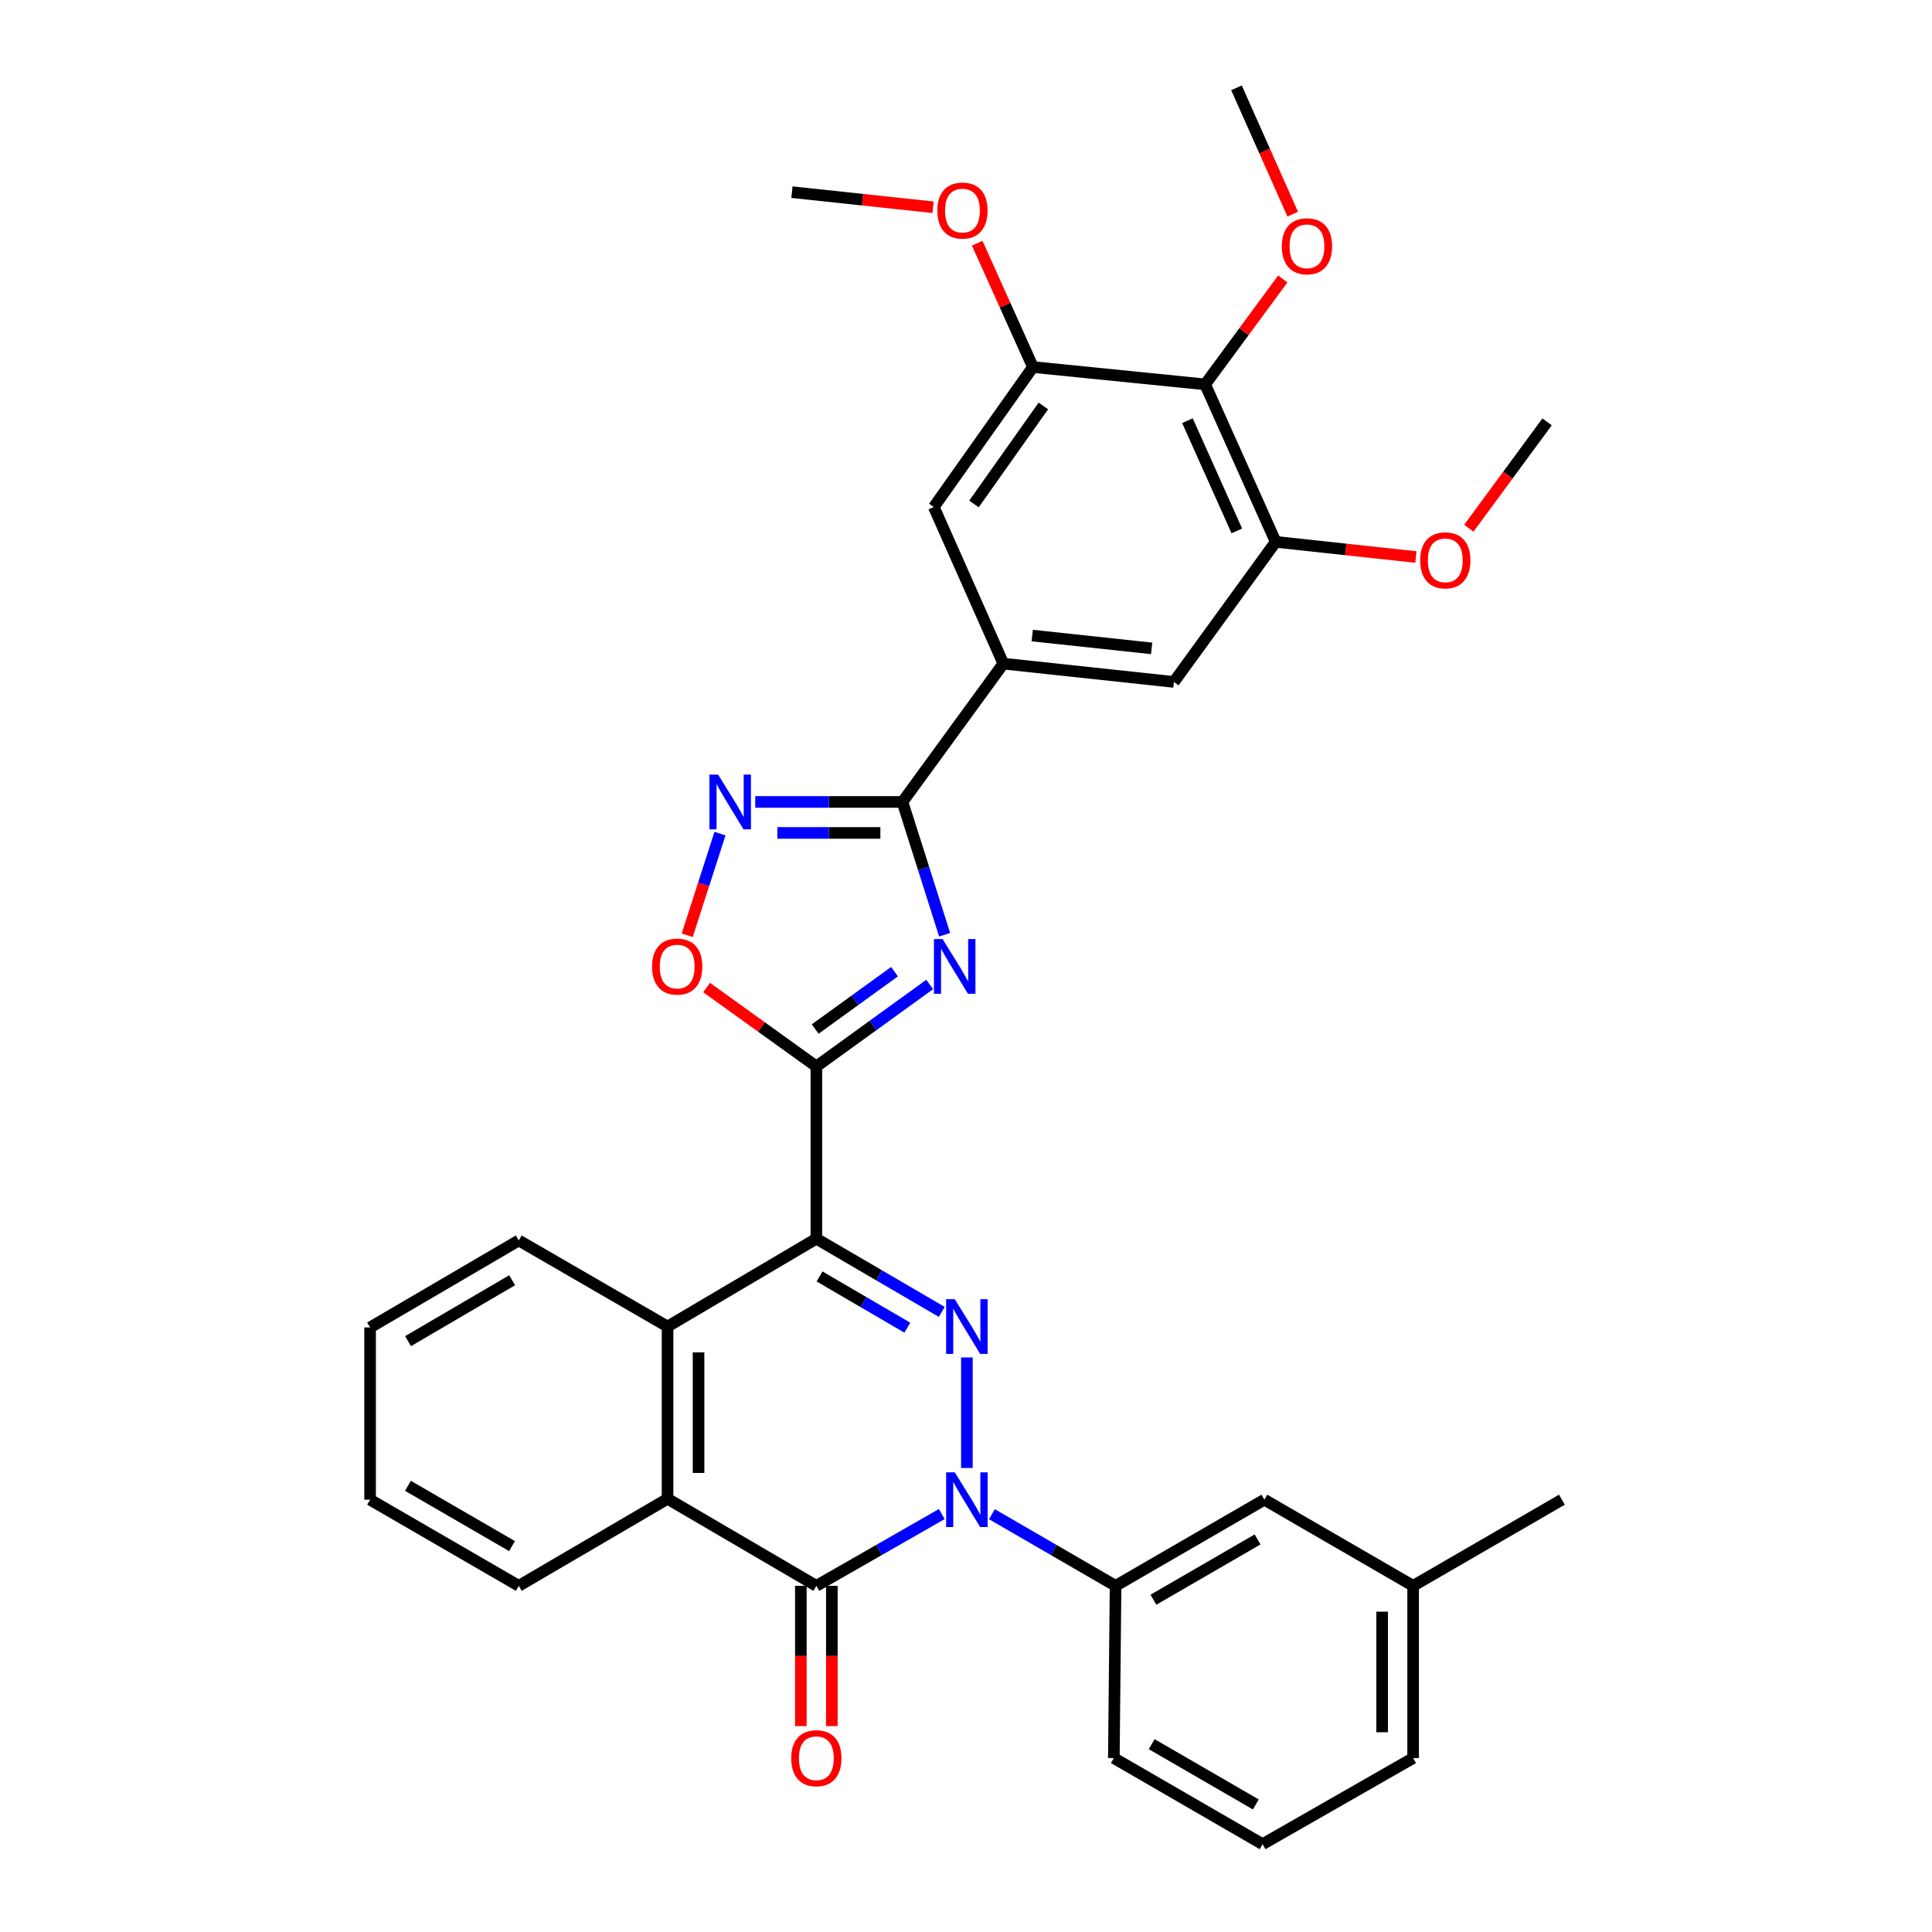 <?xml version='1.0' encoding='iso-8859-1'?>
<svg version='1.1' baseProfile='full'
              xmlns='http://www.w3.org/2000/svg'
                      xmlns:rdkit='http://www.rdkit.org/xml'
                      xmlns:xlink='http://www.w3.org/1999/xlink'
                  xml:space='preserve'
width='1000px' height='1000px' viewBox='0 0 1000 1000'>
<!-- END OF HEADER -->
<rect style='opacity:1.0;fill:#FFFFFF;stroke:none' width='1000' height='1000' x='0' y='0'> </rect>
<path class='bond-1' d='M 422.54,641.15 L 455,660.094' style='fill:none;fill-rule:evenodd;stroke:#000000;stroke-width:6px;stroke-linecap:butt;stroke-linejoin:miter;stroke-opacity:1' />
<path class='bond-1' d='M 455,660.094 L 487.459,679.038' style='fill:none;fill-rule:evenodd;stroke:#0000FF;stroke-width:6px;stroke-linecap:butt;stroke-linejoin:miter;stroke-opacity:1' />
<path class='bond-1' d='M 424.192,660.689 L 446.913,673.949' style='fill:none;fill-rule:evenodd;stroke:#000000;stroke-width:6px;stroke-linecap:butt;stroke-linejoin:miter;stroke-opacity:1' />
<path class='bond-1' d='M 446.913,673.949 L 469.635,687.21' style='fill:none;fill-rule:evenodd;stroke:#0000FF;stroke-width:6px;stroke-linecap:butt;stroke-linejoin:miter;stroke-opacity:1' />
<path class='bond-2' d='M 422.54,641.15 L 422.54,551.988' style='fill:none;fill-rule:evenodd;stroke:#000000;stroke-width:6px;stroke-linecap:butt;stroke-linejoin:miter;stroke-opacity:1' />
<path class='bond-7' d='M 422.54,641.15 L 345.526,686.622' style='fill:none;fill-rule:evenodd;stroke:#000000;stroke-width:6px;stroke-linecap:butt;stroke-linejoin:miter;stroke-opacity:1' />
<path class='bond-0' d='M 500.455,759.838 L 500.455,702.613' style='fill:none;fill-rule:evenodd;stroke:#0000FF;stroke-width:6px;stroke-linecap:butt;stroke-linejoin:miter;stroke-opacity:1' />
<path class='bond-11' d='M 513.418,783.75 L 545.417,802.289' style='fill:none;fill-rule:evenodd;stroke:#0000FF;stroke-width:6px;stroke-linecap:butt;stroke-linejoin:miter;stroke-opacity:1' />
<path class='bond-11' d='M 545.417,802.289 L 577.415,820.829' style='fill:none;fill-rule:evenodd;stroke:#000000;stroke-width:6px;stroke-linecap:butt;stroke-linejoin:miter;stroke-opacity:1' />
<path class='bond-34' d='M 487.47,783.67 L 455.005,802.249' style='fill:none;fill-rule:evenodd;stroke:#0000FF;stroke-width:6px;stroke-linecap:butt;stroke-linejoin:miter;stroke-opacity:1' />
<path class='bond-34' d='M 455.005,802.249 L 422.54,820.829' style='fill:none;fill-rule:evenodd;stroke:#000000;stroke-width:6px;stroke-linecap:butt;stroke-linejoin:miter;stroke-opacity:1' />
<path class='bond-3' d='M 422.54,551.988 L 451.868,530.782' style='fill:none;fill-rule:evenodd;stroke:#000000;stroke-width:6px;stroke-linecap:butt;stroke-linejoin:miter;stroke-opacity:1' />
<path class='bond-3' d='M 451.868,530.782 L 481.195,509.577' style='fill:none;fill-rule:evenodd;stroke:#0000FF;stroke-width:6px;stroke-linecap:butt;stroke-linejoin:miter;stroke-opacity:1' />
<path class='bond-3' d='M 421.938,532.625 L 442.468,517.782' style='fill:none;fill-rule:evenodd;stroke:#000000;stroke-width:6px;stroke-linecap:butt;stroke-linejoin:miter;stroke-opacity:1' />
<path class='bond-3' d='M 442.468,517.782 L 462.997,502.938' style='fill:none;fill-rule:evenodd;stroke:#0000FF;stroke-width:6px;stroke-linecap:butt;stroke-linejoin:miter;stroke-opacity:1' />
<path class='bond-9' d='M 422.54,551.988 L 394.133,531.57' style='fill:none;fill-rule:evenodd;stroke:#000000;stroke-width:6px;stroke-linecap:butt;stroke-linejoin:miter;stroke-opacity:1' />
<path class='bond-9' d='M 394.133,531.57 L 365.726,511.152' style='fill:none;fill-rule:evenodd;stroke:#FF0000;stroke-width:6px;stroke-linecap:butt;stroke-linejoin:miter;stroke-opacity:1' />
<path class='bond-5' d='M 488.939,483.821 L 478.026,449.451' style='fill:none;fill-rule:evenodd;stroke:#0000FF;stroke-width:6px;stroke-linecap:butt;stroke-linejoin:miter;stroke-opacity:1' />
<path class='bond-5' d='M 478.026,449.451 L 467.112,415.08' style='fill:none;fill-rule:evenodd;stroke:#000000;stroke-width:6px;stroke-linecap:butt;stroke-linejoin:miter;stroke-opacity:1' />
<path class='bond-4' d='M 422.54,820.829 L 345.526,775.766' style='fill:none;fill-rule:evenodd;stroke:#000000;stroke-width:6px;stroke-linecap:butt;stroke-linejoin:miter;stroke-opacity:1' />
<path class='bond-17' d='M 414.519,820.829 L 414.519,857.127' style='fill:none;fill-rule:evenodd;stroke:#000000;stroke-width:6px;stroke-linecap:butt;stroke-linejoin:miter;stroke-opacity:1' />
<path class='bond-17' d='M 414.519,857.127 L 414.519,893.425' style='fill:none;fill-rule:evenodd;stroke:#FF0000;stroke-width:6px;stroke-linecap:butt;stroke-linejoin:miter;stroke-opacity:1' />
<path class='bond-17' d='M 430.561,820.829 L 430.561,857.127' style='fill:none;fill-rule:evenodd;stroke:#000000;stroke-width:6px;stroke-linecap:butt;stroke-linejoin:miter;stroke-opacity:1' />
<path class='bond-17' d='M 430.561,857.127 L 430.561,893.425' style='fill:none;fill-rule:evenodd;stroke:#FF0000;stroke-width:6px;stroke-linecap:butt;stroke-linejoin:miter;stroke-opacity:1' />
<path class='bond-10' d='M 467.112,415.08 L 519.323,343.494' style='fill:none;fill-rule:evenodd;stroke:#000000;stroke-width:6px;stroke-linecap:butt;stroke-linejoin:miter;stroke-opacity:1' />
<path class='bond-35' d='M 467.112,415.08 L 429.016,415.08' style='fill:none;fill-rule:evenodd;stroke:#000000;stroke-width:6px;stroke-linecap:butt;stroke-linejoin:miter;stroke-opacity:1' />
<path class='bond-35' d='M 429.016,415.08 L 390.919,415.08' style='fill:none;fill-rule:evenodd;stroke:#0000FF;stroke-width:6px;stroke-linecap:butt;stroke-linejoin:miter;stroke-opacity:1' />
<path class='bond-35' d='M 455.683,431.123 L 429.016,431.123' style='fill:none;fill-rule:evenodd;stroke:#000000;stroke-width:6px;stroke-linecap:butt;stroke-linejoin:miter;stroke-opacity:1' />
<path class='bond-35' d='M 429.016,431.123 L 402.348,431.123' style='fill:none;fill-rule:evenodd;stroke:#0000FF;stroke-width:6px;stroke-linecap:butt;stroke-linejoin:miter;stroke-opacity:1' />
<path class='bond-6' d='M 372.665,431.476 L 364.185,457.782' style='fill:none;fill-rule:evenodd;stroke:#0000FF;stroke-width:6px;stroke-linecap:butt;stroke-linejoin:miter;stroke-opacity:1' />
<path class='bond-6' d='M 364.185,457.782 L 355.706,484.088' style='fill:none;fill-rule:evenodd;stroke:#FF0000;stroke-width:6px;stroke-linecap:butt;stroke-linejoin:miter;stroke-opacity:1' />
<path class='bond-8' d='M 345.526,686.622 L 345.526,775.766' style='fill:none;fill-rule:evenodd;stroke:#000000;stroke-width:6px;stroke-linecap:butt;stroke-linejoin:miter;stroke-opacity:1' />
<path class='bond-8' d='M 361.569,699.994 L 361.569,762.395' style='fill:none;fill-rule:evenodd;stroke:#000000;stroke-width:6px;stroke-linecap:butt;stroke-linejoin:miter;stroke-opacity:1' />
<path class='bond-23' d='M 345.526,686.622 L 268.52,642.05' style='fill:none;fill-rule:evenodd;stroke:#000000;stroke-width:6px;stroke-linecap:butt;stroke-linejoin:miter;stroke-opacity:1' />
<path class='bond-24' d='M 345.526,775.766 L 268.52,820.829' style='fill:none;fill-rule:evenodd;stroke:#000000;stroke-width:6px;stroke-linecap:butt;stroke-linejoin:miter;stroke-opacity:1' />
<path class='bond-15' d='M 519.323,343.494 L 483.342,262.442' style='fill:none;fill-rule:evenodd;stroke:#000000;stroke-width:6px;stroke-linecap:butt;stroke-linejoin:miter;stroke-opacity:1' />
<path class='bond-16' d='M 519.323,343.494 L 607.611,352.968' style='fill:none;fill-rule:evenodd;stroke:#000000;stroke-width:6px;stroke-linecap:butt;stroke-linejoin:miter;stroke-opacity:1' />
<path class='bond-16' d='M 534.278,328.964 L 596.08,335.596' style='fill:none;fill-rule:evenodd;stroke:#000000;stroke-width:6px;stroke-linecap:butt;stroke-linejoin:miter;stroke-opacity:1' />
<path class='bond-18' d='M 577.415,820.829 L 654.43,776.239' style='fill:none;fill-rule:evenodd;stroke:#000000;stroke-width:6px;stroke-linecap:butt;stroke-linejoin:miter;stroke-opacity:1' />
<path class='bond-18' d='M 597.006,828.024 L 650.916,796.811' style='fill:none;fill-rule:evenodd;stroke:#000000;stroke-width:6px;stroke-linecap:butt;stroke-linejoin:miter;stroke-opacity:1' />
<path class='bond-25' d='M 577.415,820.829 L 576.524,909.973' style='fill:none;fill-rule:evenodd;stroke:#000000;stroke-width:6px;stroke-linecap:butt;stroke-linejoin:miter;stroke-opacity:1' />
<path class='bond-12' d='M 623.779,198.948 L 660.303,280.463' style='fill:none;fill-rule:evenodd;stroke:#000000;stroke-width:6px;stroke-linecap:butt;stroke-linejoin:miter;stroke-opacity:1' />
<path class='bond-12' d='M 614.617,217.735 L 640.184,274.796' style='fill:none;fill-rule:evenodd;stroke:#000000;stroke-width:6px;stroke-linecap:butt;stroke-linejoin:miter;stroke-opacity:1' />
<path class='bond-19' d='M 623.779,198.948 L 643.875,171.664' style='fill:none;fill-rule:evenodd;stroke:#000000;stroke-width:6px;stroke-linecap:butt;stroke-linejoin:miter;stroke-opacity:1' />
<path class='bond-19' d='M 643.875,171.664 L 663.972,144.379' style='fill:none;fill-rule:evenodd;stroke:#FF0000;stroke-width:6px;stroke-linecap:butt;stroke-linejoin:miter;stroke-opacity:1' />
<path class='bond-37' d='M 623.779,198.948 L 534.643,189.982' style='fill:none;fill-rule:evenodd;stroke:#000000;stroke-width:6px;stroke-linecap:butt;stroke-linejoin:miter;stroke-opacity:1' />
<path class='bond-13' d='M 534.643,189.982 L 483.342,262.442' style='fill:none;fill-rule:evenodd;stroke:#000000;stroke-width:6px;stroke-linecap:butt;stroke-linejoin:miter;stroke-opacity:1' />
<path class='bond-13' d='M 540.042,210.121 L 504.131,260.843' style='fill:none;fill-rule:evenodd;stroke:#000000;stroke-width:6px;stroke-linecap:butt;stroke-linejoin:miter;stroke-opacity:1' />
<path class='bond-21' d='M 534.643,189.982 L 520.224,157.934' style='fill:none;fill-rule:evenodd;stroke:#000000;stroke-width:6px;stroke-linecap:butt;stroke-linejoin:miter;stroke-opacity:1' />
<path class='bond-21' d='M 520.224,157.934 L 505.805,125.886' style='fill:none;fill-rule:evenodd;stroke:#FF0000;stroke-width:6px;stroke-linecap:butt;stroke-linejoin:miter;stroke-opacity:1' />
<path class='bond-14' d='M 660.303,280.463 L 607.611,352.968' style='fill:none;fill-rule:evenodd;stroke:#000000;stroke-width:6px;stroke-linecap:butt;stroke-linejoin:miter;stroke-opacity:1' />
<path class='bond-20' d='M 660.303,280.463 L 696.59,284.387' style='fill:none;fill-rule:evenodd;stroke:#000000;stroke-width:6px;stroke-linecap:butt;stroke-linejoin:miter;stroke-opacity:1' />
<path class='bond-20' d='M 696.59,284.387 L 732.876,288.311' style='fill:none;fill-rule:evenodd;stroke:#FF0000;stroke-width:6px;stroke-linecap:butt;stroke-linejoin:miter;stroke-opacity:1' />
<path class='bond-22' d='M 654.43,776.239 L 731.435,820.829' style='fill:none;fill-rule:evenodd;stroke:#000000;stroke-width:6px;stroke-linecap:butt;stroke-linejoin:miter;stroke-opacity:1' />
<path class='bond-29' d='M 669.106,110.835 L 654.553,78.145' style='fill:none;fill-rule:evenodd;stroke:#FF0000;stroke-width:6px;stroke-linecap:butt;stroke-linejoin:miter;stroke-opacity:1' />
<path class='bond-29' d='M 654.553,78.145 L 640,45.455' style='fill:none;fill-rule:evenodd;stroke:#000000;stroke-width:6px;stroke-linecap:butt;stroke-linejoin:miter;stroke-opacity:1' />
<path class='bond-31' d='M 760.255,273.413 L 780.511,245.882' style='fill:none;fill-rule:evenodd;stroke:#FF0000;stroke-width:6px;stroke-linecap:butt;stroke-linejoin:miter;stroke-opacity:1' />
<path class='bond-31' d='M 780.511,245.882 L 800.766,218.351' style='fill:none;fill-rule:evenodd;stroke:#000000;stroke-width:6px;stroke-linecap:butt;stroke-linejoin:miter;stroke-opacity:1' />
<path class='bond-30' d='M 482.945,107.275 L 446.428,103.365' style='fill:none;fill-rule:evenodd;stroke:#FF0000;stroke-width:6px;stroke-linecap:butt;stroke-linejoin:miter;stroke-opacity:1' />
<path class='bond-30' d='M 446.428,103.365 L 409.911,99.456' style='fill:none;fill-rule:evenodd;stroke:#000000;stroke-width:6px;stroke-linecap:butt;stroke-linejoin:miter;stroke-opacity:1' />
<path class='bond-28' d='M 731.435,820.829 L 808.44,776.239' style='fill:none;fill-rule:evenodd;stroke:#000000;stroke-width:6px;stroke-linecap:butt;stroke-linejoin:miter;stroke-opacity:1' />
<path class='bond-38' d='M 731.435,820.829 L 731.435,909.973' style='fill:none;fill-rule:evenodd;stroke:#000000;stroke-width:6px;stroke-linecap:butt;stroke-linejoin:miter;stroke-opacity:1' />
<path class='bond-38' d='M 715.392,834.201 L 715.392,896.602' style='fill:none;fill-rule:evenodd;stroke:#000000;stroke-width:6px;stroke-linecap:butt;stroke-linejoin:miter;stroke-opacity:1' />
<path class='bond-33' d='M 268.52,642.05 L 191.56,687.086' style='fill:none;fill-rule:evenodd;stroke:#000000;stroke-width:6px;stroke-linecap:butt;stroke-linejoin:miter;stroke-opacity:1' />
<path class='bond-33' d='M 265.079,662.652 L 211.206,694.177' style='fill:none;fill-rule:evenodd;stroke:#000000;stroke-width:6px;stroke-linecap:butt;stroke-linejoin:miter;stroke-opacity:1' />
<path class='bond-36' d='M 268.52,820.829 L 191.56,776.239' style='fill:none;fill-rule:evenodd;stroke:#000000;stroke-width:6px;stroke-linecap:butt;stroke-linejoin:miter;stroke-opacity:1' />
<path class='bond-36' d='M 265.019,800.259 L 211.146,769.046' style='fill:none;fill-rule:evenodd;stroke:#000000;stroke-width:6px;stroke-linecap:butt;stroke-linejoin:miter;stroke-opacity:1' />
<path class='bond-26' d='M 576.524,909.973 L 653.52,954.545' style='fill:none;fill-rule:evenodd;stroke:#000000;stroke-width:6px;stroke-linecap:butt;stroke-linejoin:miter;stroke-opacity:1' />
<path class='bond-26' d='M 596.111,902.775 L 650.008,933.975' style='fill:none;fill-rule:evenodd;stroke:#000000;stroke-width:6px;stroke-linecap:butt;stroke-linejoin:miter;stroke-opacity:1' />
<path class='bond-27' d='M 653.52,954.545 L 731.435,909.973' style='fill:none;fill-rule:evenodd;stroke:#000000;stroke-width:6px;stroke-linecap:butt;stroke-linejoin:miter;stroke-opacity:1' />
<path class='bond-32' d='M 191.56,776.239 L 191.56,687.086' style='fill:none;fill-rule:evenodd;stroke:#000000;stroke-width:6px;stroke-linecap:butt;stroke-linejoin:miter;stroke-opacity:1' />
<path  class='atom-1' d='M 494.195 762.079
L 503.475 777.079
Q 504.395 778.559, 505.875 781.239
Q 507.355 783.919, 507.435 784.079
L 507.435 762.079
L 511.195 762.079
L 511.195 790.399
L 507.315 790.399
L 497.355 773.999
Q 496.195 772.079, 494.955 769.879
Q 493.755 767.679, 493.395 766.999
L 493.395 790.399
L 489.715 790.399
L 489.715 762.079
L 494.195 762.079
' fill='#0000FF'/>
<path  class='atom-2' d='M 494.195 672.462
L 503.475 687.462
Q 504.395 688.942, 505.875 691.622
Q 507.355 694.302, 507.435 694.462
L 507.435 672.462
L 511.195 672.462
L 511.195 700.782
L 507.315 700.782
L 497.355 684.382
Q 496.195 682.462, 494.955 680.262
Q 493.755 678.062, 493.395 677.382
L 493.395 700.782
L 489.715 700.782
L 489.715 672.462
L 494.195 672.462
' fill='#0000FF'/>
<path  class='atom-4' d='M 487.884 486.054
L 497.164 501.054
Q 498.084 502.534, 499.564 505.214
Q 501.044 507.894, 501.124 508.054
L 501.124 486.054
L 504.884 486.054
L 504.884 514.374
L 501.004 514.374
L 491.044 497.974
Q 489.884 496.054, 488.644 493.854
Q 487.444 491.654, 487.084 490.974
L 487.084 514.374
L 483.404 514.374
L 483.404 486.054
L 487.884 486.054
' fill='#0000FF'/>
<path  class='atom-7' d='M 371.69 400.92
L 380.97 415.92
Q 381.89 417.4, 383.37 420.08
Q 384.85 422.76, 384.93 422.92
L 384.93 400.92
L 388.69 400.92
L 388.69 429.24
L 384.81 429.24
L 374.85 412.84
Q 373.69 410.92, 372.45 408.72
Q 371.25 406.52, 370.89 405.84
L 370.89 429.24
L 367.21 429.24
L 367.21 400.92
L 371.69 400.92
' fill='#0000FF'/>
<path  class='atom-10' d='M 337.508 500.294
Q 337.508 493.494, 340.868 489.694
Q 344.228 485.894, 350.508 485.894
Q 356.788 485.894, 360.148 489.694
Q 363.508 493.494, 363.508 500.294
Q 363.508 507.174, 360.108 511.094
Q 356.708 514.974, 350.508 514.974
Q 344.268 514.974, 340.868 511.094
Q 337.508 507.214, 337.508 500.294
M 350.508 511.774
Q 354.828 511.774, 357.148 508.894
Q 359.508 505.974, 359.508 500.294
Q 359.508 494.734, 357.148 491.934
Q 354.828 489.094, 350.508 489.094
Q 346.188 489.094, 343.828 491.894
Q 341.508 494.694, 341.508 500.294
Q 341.508 506.014, 343.828 508.894
Q 346.188 511.774, 350.508 511.774
' fill='#FF0000'/>
<path  class='atom-18' d='M 409.54 910.053
Q 409.54 903.253, 412.9 899.453
Q 416.26 895.653, 422.54 895.653
Q 428.82 895.653, 432.18 899.453
Q 435.54 903.253, 435.54 910.053
Q 435.54 916.933, 432.14 920.853
Q 428.74 924.733, 422.54 924.733
Q 416.3 924.733, 412.9 920.853
Q 409.54 916.973, 409.54 910.053
M 422.54 921.533
Q 426.86 921.533, 429.18 918.653
Q 431.54 915.733, 431.54 910.053
Q 431.54 904.493, 429.18 901.693
Q 426.86 898.853, 422.54 898.853
Q 418.22 898.853, 415.86 901.653
Q 413.54 904.453, 413.54 910.053
Q 413.54 915.773, 415.86 918.653
Q 418.22 921.533, 422.54 921.533
' fill='#FF0000'/>
<path  class='atom-20' d='M 663.48 127.478
Q 663.48 120.678, 666.84 116.878
Q 670.2 113.078, 676.48 113.078
Q 682.76 113.078, 686.12 116.878
Q 689.48 120.678, 689.48 127.478
Q 689.48 134.358, 686.08 138.278
Q 682.68 142.158, 676.48 142.158
Q 670.24 142.158, 666.84 138.278
Q 663.48 134.398, 663.48 127.478
M 676.48 138.958
Q 680.8 138.958, 683.12 136.078
Q 685.48 133.158, 685.48 127.478
Q 685.48 121.918, 683.12 119.118
Q 680.8 116.278, 676.48 116.278
Q 672.16 116.278, 669.8 119.078
Q 667.48 121.878, 667.48 127.478
Q 667.48 133.198, 669.8 136.078
Q 672.16 138.958, 676.48 138.958
' fill='#FF0000'/>
<path  class='atom-21' d='M 735.084 290.035
Q 735.084 283.235, 738.444 279.435
Q 741.804 275.635, 748.084 275.635
Q 754.364 275.635, 757.724 279.435
Q 761.084 283.235, 761.084 290.035
Q 761.084 296.915, 757.684 300.835
Q 754.284 304.715, 748.084 304.715
Q 741.844 304.715, 738.444 300.835
Q 735.084 296.955, 735.084 290.035
M 748.084 301.515
Q 752.404 301.515, 754.724 298.635
Q 757.084 295.715, 757.084 290.035
Q 757.084 284.475, 754.724 281.675
Q 752.404 278.835, 748.084 278.835
Q 743.764 278.835, 741.404 281.635
Q 739.084 284.435, 739.084 290.035
Q 739.084 295.755, 741.404 298.635
Q 743.764 301.515, 748.084 301.515
' fill='#FF0000'/>
<path  class='atom-22' d='M 485.164 108.984
Q 485.164 102.184, 488.524 98.384
Q 491.884 94.584, 498.164 94.584
Q 504.444 94.584, 507.804 98.384
Q 511.164 102.184, 511.164 108.984
Q 511.164 115.864, 507.764 119.784
Q 504.364 123.664, 498.164 123.664
Q 491.924 123.664, 488.524 119.784
Q 485.164 115.904, 485.164 108.984
M 498.164 120.464
Q 502.484 120.464, 504.804 117.584
Q 507.164 114.664, 507.164 108.984
Q 507.164 103.424, 504.804 100.624
Q 502.484 97.784, 498.164 97.784
Q 493.844 97.784, 491.484 100.584
Q 489.164 103.384, 489.164 108.984
Q 489.164 114.704, 491.484 117.584
Q 493.844 120.464, 498.164 120.464
' fill='#FF0000'/>
</svg>
